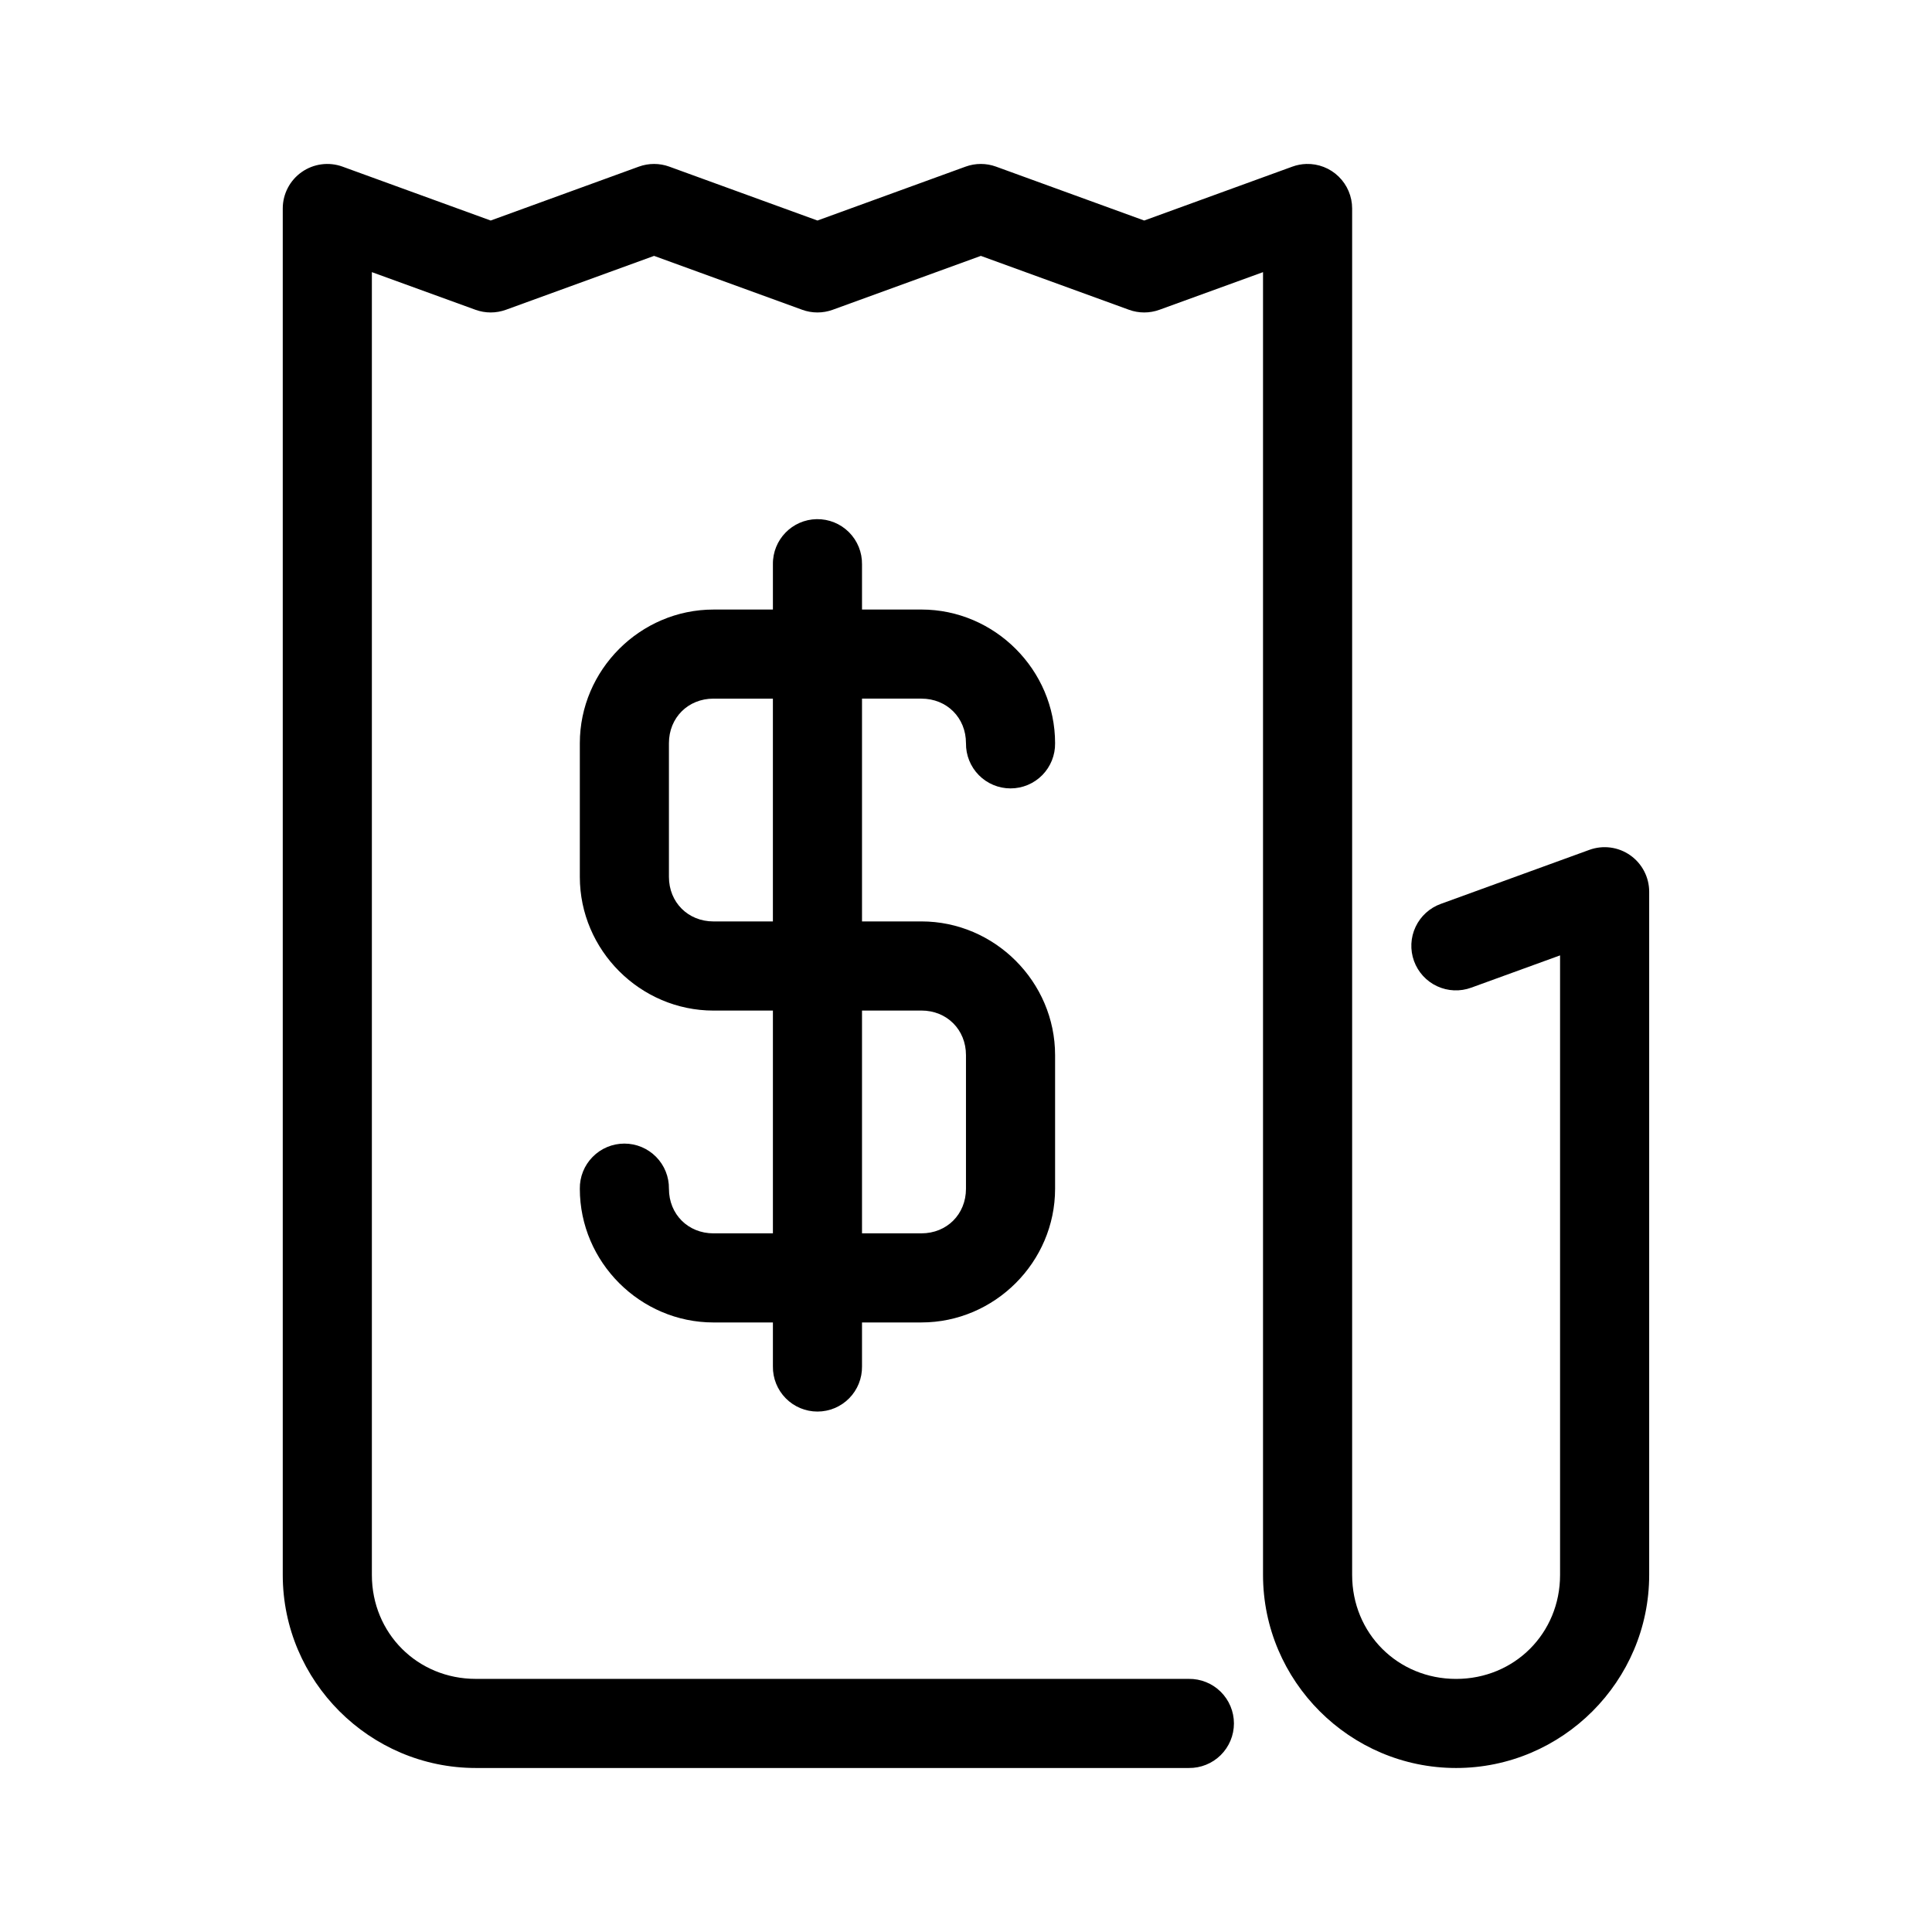 <?xml version="1.0" encoding="UTF-8"?>
<!-- Uploaded to: SVG Repo, www.svgrepo.com, Generator: SVG Repo Mixer Tools -->
<svg fill="#000000" width="800px" height="800px" version="1.1" viewBox="144 144 512 512" xmlns="http://www.w3.org/2000/svg">
 <g>
  <path d="m490.17 187.45c-1.254 0.039-2.492 0.277-3.672 0.707l-39.27 14.285-39.27-14.285c-2.602-0.945-5.453-0.945-8.055 0l-39.27 14.285-39.27-14.285h0.004c-2.602-0.945-5.453-0.945-8.059 0l-39.27 14.285-39.27-14.285h0.004c-3.617-1.312-7.652-0.777-10.805 1.434-3.152 2.207-5.031 5.816-5.031 9.668v362.11c0 28.145 23.023 51.168 51.168 51.168h188.93c3.16 0.043 6.207-1.18 8.457-3.398s3.519-5.25 3.519-8.41-1.27-6.188-3.519-8.41c-2.25-2.219-5.297-3.441-8.457-3.398h-188.93c-15.469 0-27.551-12.082-27.551-27.551v-345.25l27.461 9.977c2.602 0.945 5.453 0.945 8.055 0l39.27-14.285 39.27 14.285h-0.004c2.602 0.945 5.453 0.945 8.059 0l39.27-14.285 39.27 14.285h-0.004c2.602 0.945 5.453 0.945 8.055 0l27.461-9.977v345.25c0 28.145 23.023 51.168 51.168 51.168s51.168-23.023 51.168-51.168v-181.05c0-3.852-1.879-7.461-5.031-9.672-3.152-2.211-7.184-2.742-10.805-1.43l-39.359 14.312c-2.961 1.059-5.375 3.25-6.711 6.094-1.34 2.844-1.488 6.102-0.418 9.055 1.074 2.953 3.277 5.359 6.129 6.684 2.848 1.324 6.109 1.457 9.055 0.371l23.523-8.547v164.19c0 15.469-12.082 27.551-27.551 27.551s-27.551-12.082-27.551-27.551v-362.12c0-3.195-1.293-6.25-3.586-8.477-2.289-2.227-5.383-3.426-8.578-3.332z"/>
  <path d="m360.45 281.58c-6.516 0.105-11.715 5.465-11.621 11.98v11.977h-15.742c-19.422 0-35.426 16.004-35.426 35.426v35.426c0 19.422 16.004 35.426 35.426 35.426h15.742v59.039h-15.742c-6.746 0-11.809-5.062-11.809-11.809l-0.004-0.004c0.047-3.16-1.18-6.207-3.398-8.457-2.219-2.254-5.246-3.519-8.41-3.519-3.16 0-6.188 1.266-8.406 3.519-2.223 2.25-3.445 5.297-3.398 8.457 0 19.422 16.004 35.426 35.426 35.426h15.742v11.641-0.004c-0.047 3.16 1.18 6.207 3.398 8.457 2.219 2.254 5.246 3.519 8.406 3.519 3.164 0 6.191-1.266 8.41-3.519 2.219-2.25 3.445-5.297 3.398-8.457v-11.641h15.742c19.422 0 35.426-16.004 35.426-35.426v-35.426c0-19.422-16.004-35.426-35.426-35.426h-15.742v-59.039h15.742c6.746 0 11.809 5.062 11.809 11.809l0.004 0.004c-0.047 3.16 1.18 6.207 3.398 8.461 2.219 2.25 5.246 3.516 8.406 3.516 3.164 0 6.191-1.266 8.41-3.516 2.219-2.254 3.445-5.301 3.398-8.461 0-19.422-16.004-35.426-35.426-35.426h-15.742v-11.977 0.004c0.047-3.195-1.203-6.269-3.461-8.527-2.262-2.258-5.336-3.5-8.531-3.453zm-27.367 47.57h15.742v59.039h-15.742c-6.746 0-11.809-5.062-11.809-11.809v-35.426c0-6.746 5.062-11.809 11.809-11.809zm39.359 82.656h15.742c6.746 0 11.809 5.062 11.809 11.809v35.426c0 6.746-5.062 11.809-11.809 11.809h-15.742z"/>
 </g>
</svg>